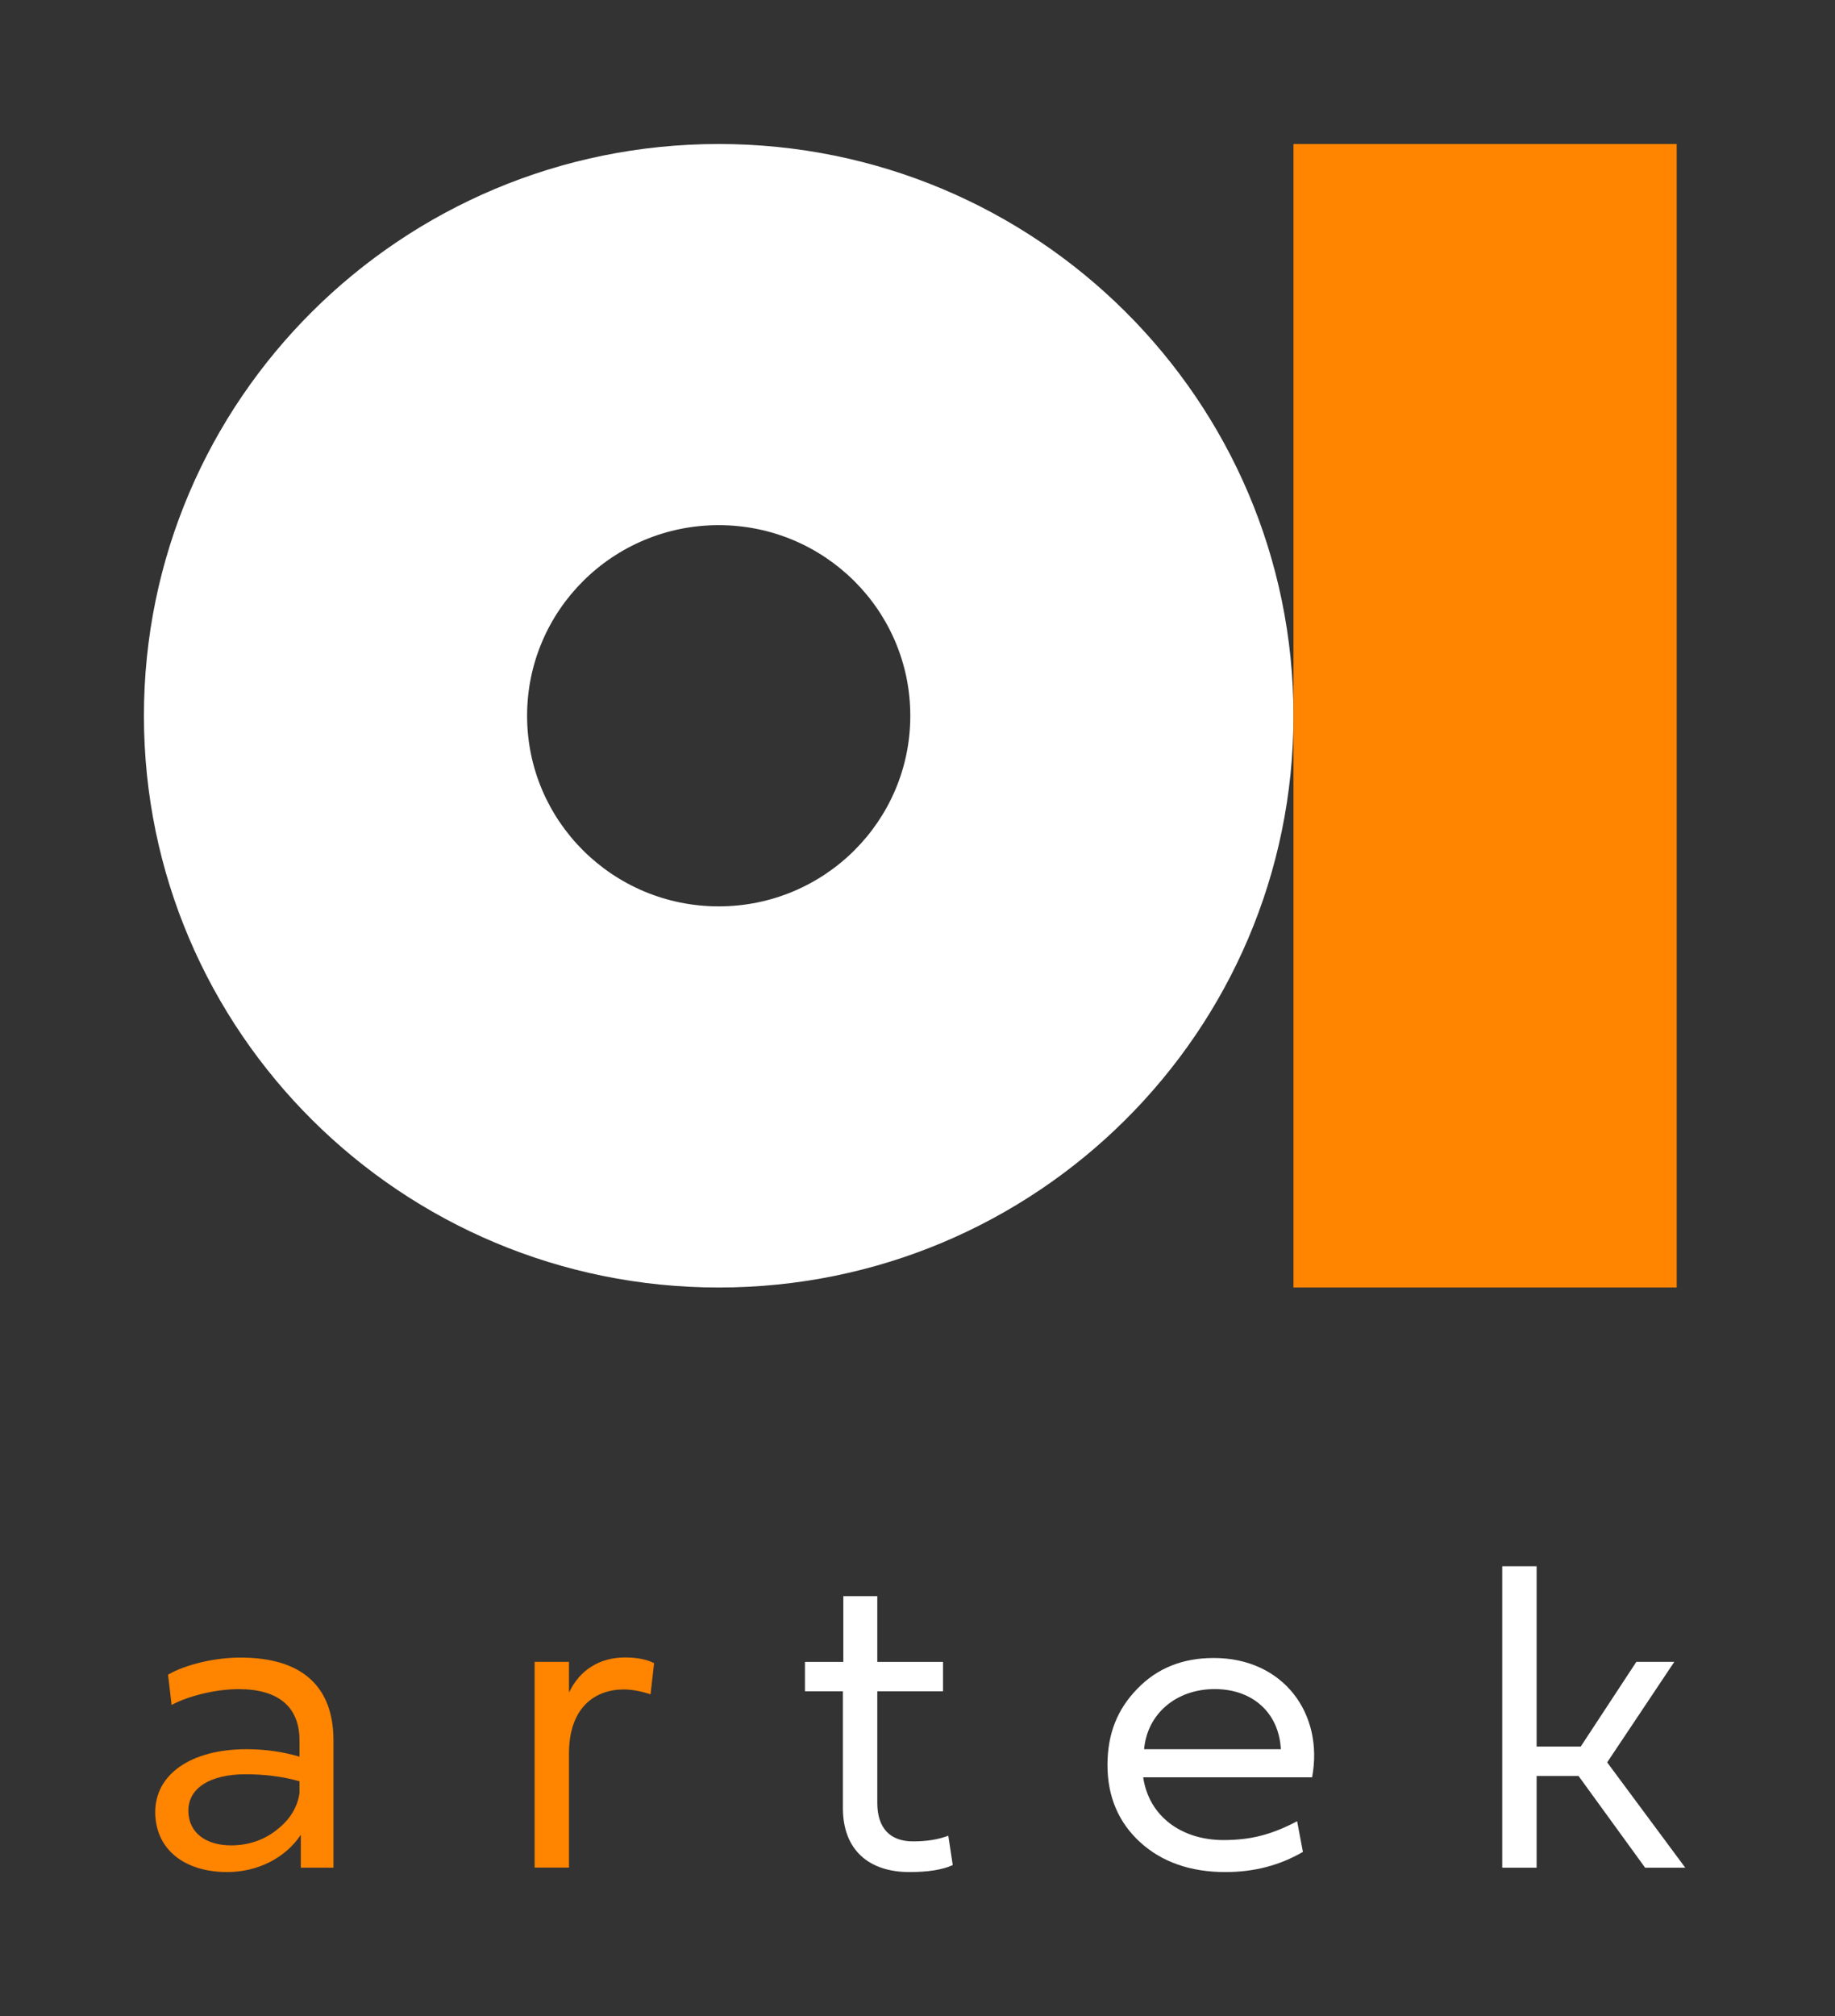 <svg width="102" height="112" viewBox="0 0 102 112" fill="none" xmlns="http://www.w3.org/2000/svg">
<rect x="0" y="0" width="102" height="112" fill="#333333" stroke="none"/>
<path d="M39.95 71.526C22.304 71.526 8 57.306 8 39.763C8 22.221 22.304 8 39.95 8C57.595 8 71.899 22.221 71.899 39.763C71.899 57.306 57.595 71.526 39.95 71.526ZM39.95 50.352C45.832 50.352 50.6 45.612 50.6 39.763C50.6 33.915 45.832 29.174 39.95 29.174C34.067 29.174 29.299 33.915 29.299 39.763C29.299 45.612 34.067 50.352 39.95 50.352Z" fill="white"/>
<path d="M93.201 8H71.899V71.526H93.201V8Z" fill="#FF8400"/>
<path d="M18.536 103.757H16.721V101.93C15.862 103.222 14.318 104 12.627 104C10.247 104 8.629 102.734 8.629 100.661C8.629 98.587 10.591 97.175 13.706 97.175C14.762 97.175 15.742 97.321 16.648 97.59V96.689C16.648 94.838 15.495 93.838 13.265 93.838C12.015 93.838 10.494 94.204 9.538 94.716L9.341 93.034C10.347 92.449 11.989 92.084 13.362 92.084C16.795 92.084 18.536 93.692 18.536 96.689V103.757ZM15.374 101.661C16.109 101.099 16.527 100.418 16.648 99.614V98.956C15.692 98.687 14.686 98.567 13.656 98.567C11.694 98.567 10.471 99.321 10.471 100.59C10.471 101.783 11.403 102.517 12.847 102.517C13.803 102.517 14.662 102.225 15.374 101.664" fill="#FF8400"/>
<path d="M31.628 92.323V94.028C32.24 92.736 33.37 92.078 34.74 92.078C35.379 92.078 35.917 92.174 36.358 92.394L36.161 94.125C35.646 93.955 35.132 93.856 34.667 93.856C33.099 93.856 31.628 94.83 31.628 97.415V103.751H29.717V92.321H31.628V92.323Z" fill="#FF8400"/>
<path d="M52.418 93.958H48.765V100.149C48.765 101.588 49.5 102.295 50.751 102.295C51.486 102.295 52.148 102.199 52.712 101.979L52.959 103.611C52.371 103.88 51.562 104 50.556 104C48.277 104 46.853 102.757 46.853 100.441V93.958H44.744V92.326H46.877V88.671H48.765V92.326H52.418V93.958Z" fill="white"/>
<path d="M72.423 102.88C71.123 103.634 69.702 104 68.108 104C66.169 104 64.578 103.439 63.375 102.342C62.175 101.245 61.56 99.807 61.56 98.052C61.56 96.297 62.125 94.932 63.225 93.812C64.328 92.666 65.752 92.107 67.466 92.107C71.34 92.107 73.596 95.201 72.934 98.736H63.545C63.863 100.906 65.678 102.222 68.008 102.222C69.455 102.222 70.631 101.953 72.102 101.175L72.423 102.88ZM71.196 97.175C71.099 95.201 69.675 93.835 67.519 93.835C65.363 93.835 63.766 95.224 63.596 97.175H71.196Z" fill="white"/>
<path d="M83.503 103.757V87.01H85.415V97.029H87.865L90.957 92.323H93.066L89.336 97.906L93.677 103.757H91.445L87.745 98.663H85.415V103.757H83.503Z" fill="white"/>
</svg>